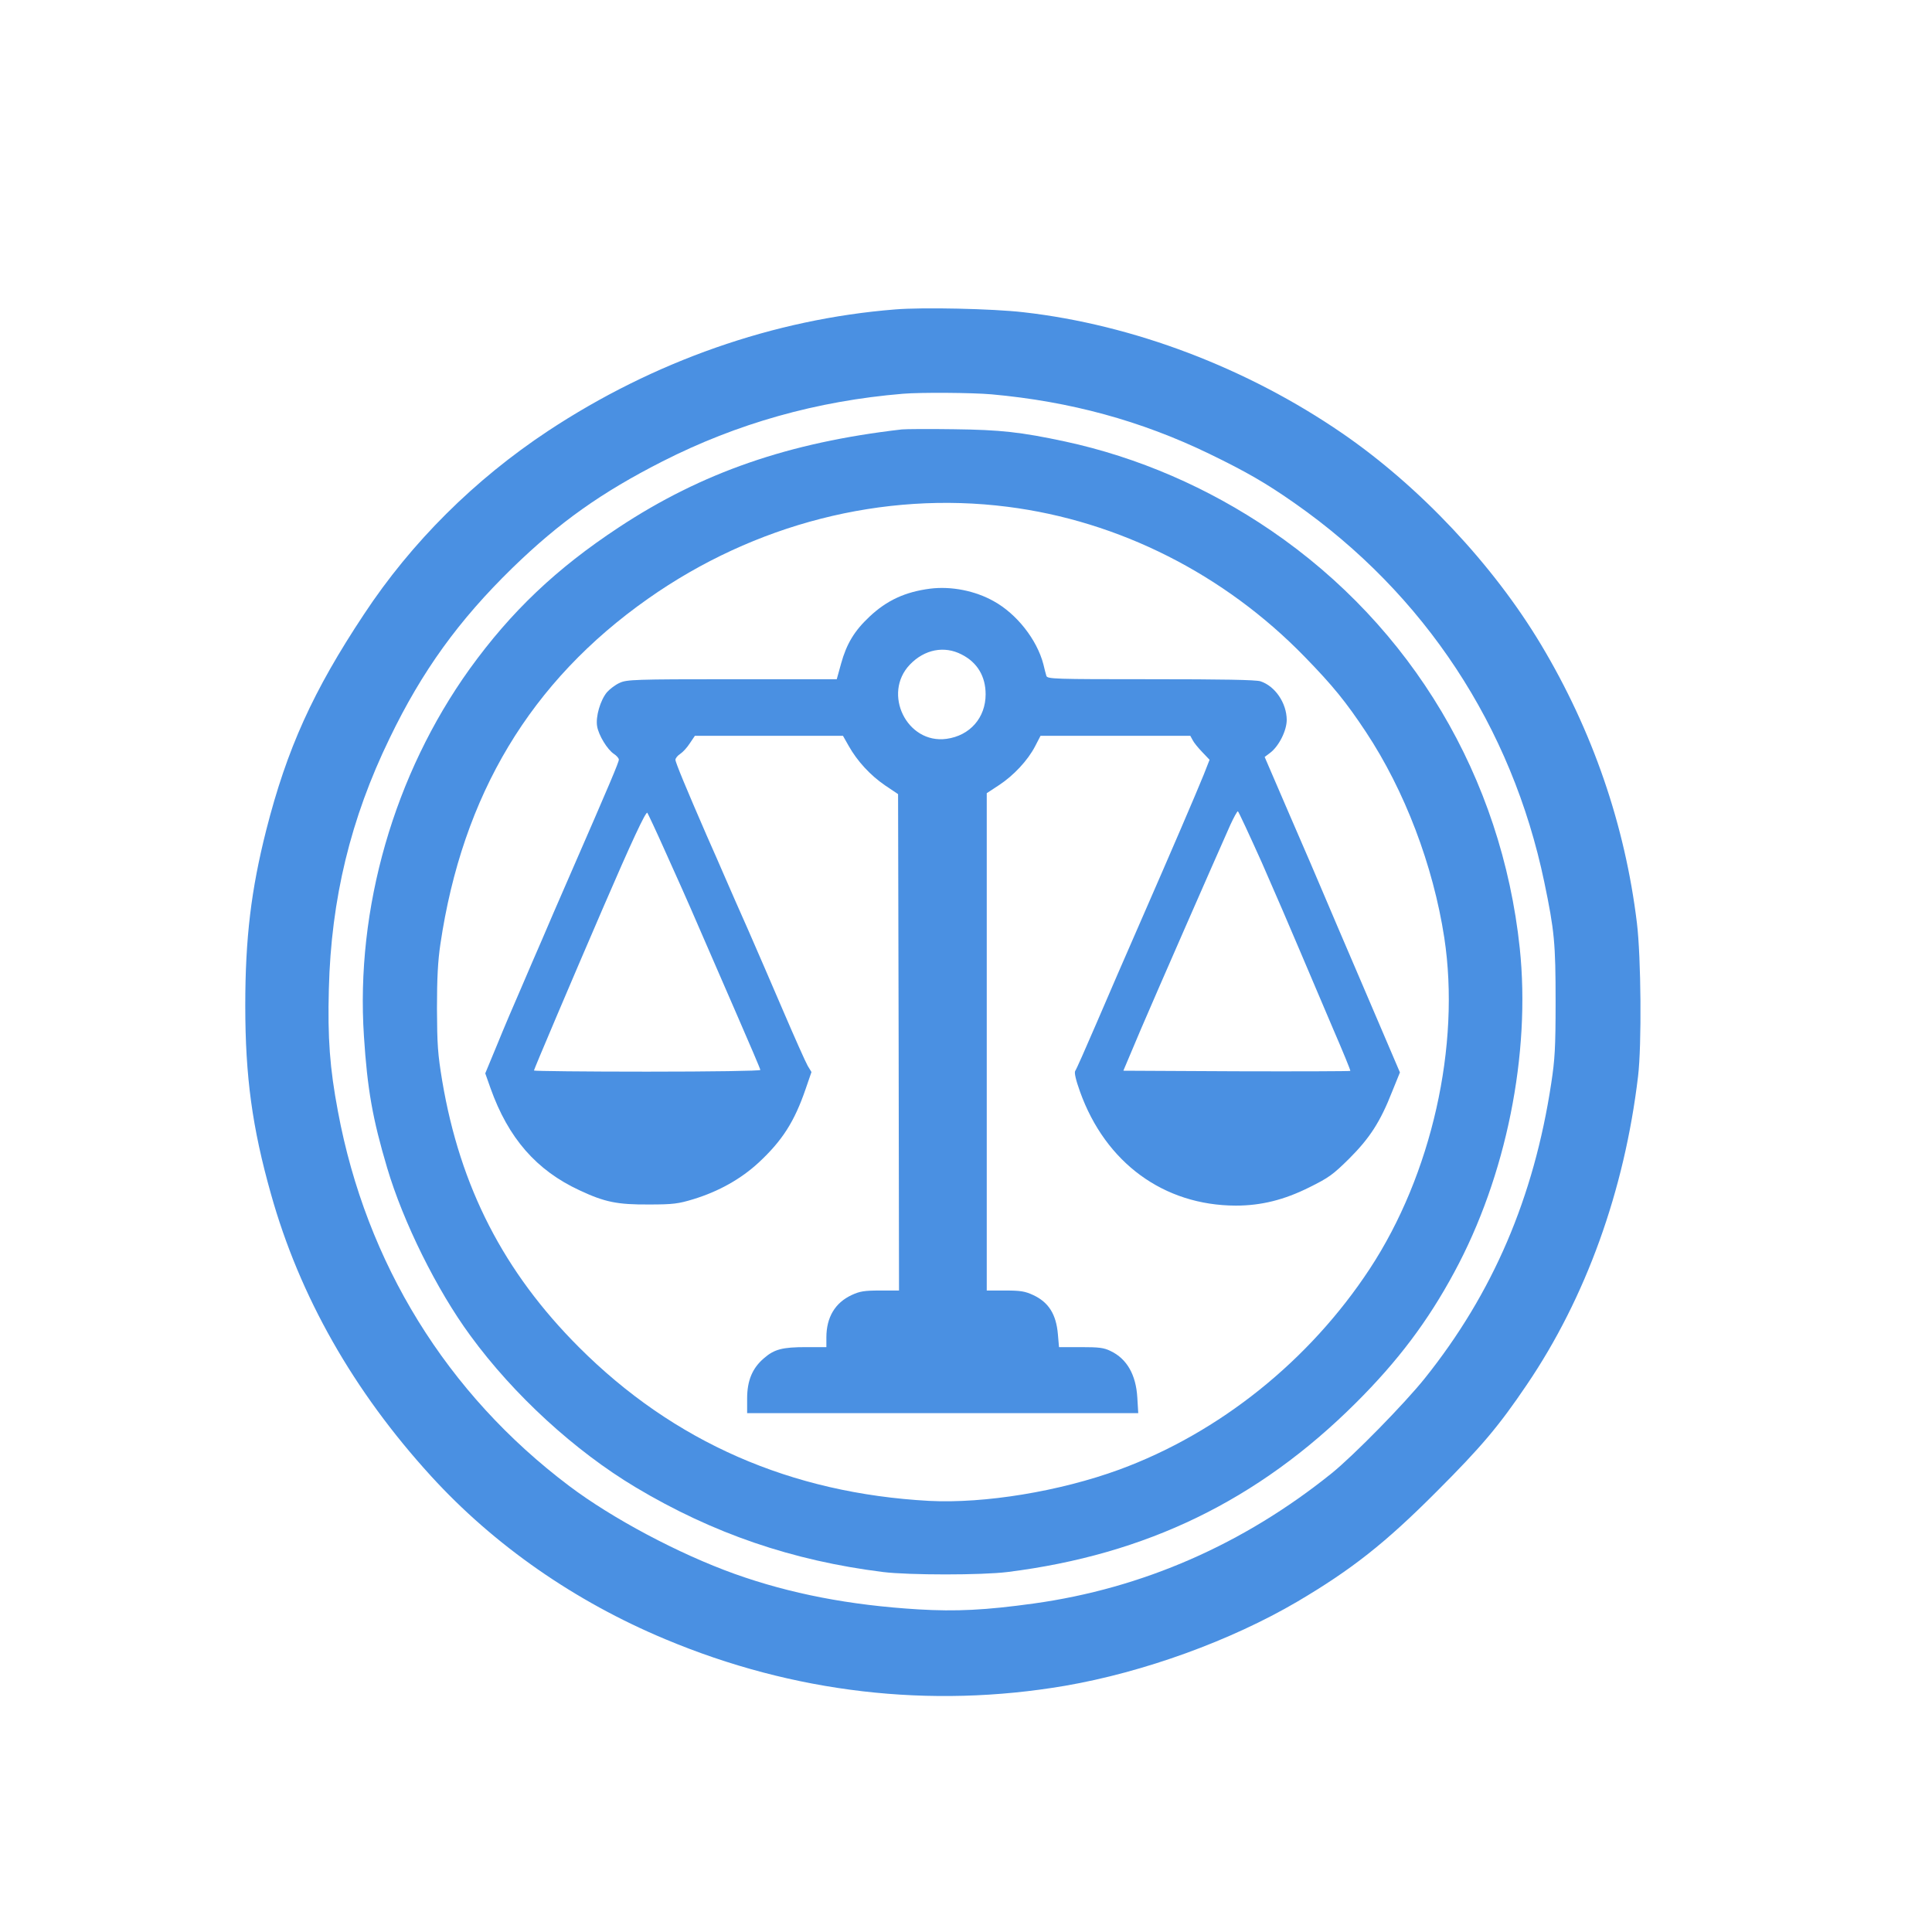 <?xml version="1.0" standalone="no"?>
<!DOCTYPE svg PUBLIC "-//W3C//DTD SVG 20010904//EN"
 "http://www.w3.org/TR/2001/REC-SVG-20010904/DTD/svg10.dtd">
<svg version="1.0" xmlns="http://www.w3.org/2000/svg"
 width="1024pt" height="1024pt" viewBox="0 0 1024 1024"
 preserveAspectRatio="xMidYMid meet">

<g transform="translate(0,1024) scale(0.1,-0.1)"
fill="#4A90E2" stroke="none">
<path d="M4745 8600 c-644 -51 -1281 -275 -1840 -644 -390 -258 -724 -590
-976 -972 -270 -407 -408 -712 -518 -1144 -80 -316 -111 -572 -111 -930 0
-377 37 -647 136 -998 152 -543 438 -1046 849 -1496 334 -366 762 -664 1241
-864 679 -285 1404 -369 2119 -247 418 72 878 239 1231 446 288 170 466 310
739 584 236 236 329 346 477 565 313 461 518 1029 590 1635 20 165 16 633 -6
813 -63 519 -235 1019 -508 1475 -254 424 -643 838 -1053 1120 -505 347 -1108
576 -1690 642 -163 19 -536 27 -680 15z m510 -450 c419 -38 792 -140 1154
-315 200 -97 303 -157 453 -262 689 -482 1151 -1184 1323 -2008 54 -259 60
-324 60 -635 0 -244 -4 -306 -23 -431 -92 -607 -310 -1114 -670 -1564 -108
-135 -378 -410 -493 -503 -468 -377 -1003 -611 -1581 -691 -253 -35 -410 -43
-611 -31 -364 22 -679 83 -973 188 -296 106 -649 294 -877 466 -649 489 -1076
1180 -1226 1986 -43 228 -55 388 -48 649 12 476 115 902 322 1328 172 357 367
626 651 903 250 243 472 400 794 564 397 202 819 321 1275 359 94 8 368 6 470
-3z"/>
<path d="M4780 7964 c-599 -69 -1059 -228 -1500 -519 -331 -218 -571 -446
-791 -751 -400 -558 -605 -1269 -560 -1947 18 -280 46 -438 123 -697 85 -287
263 -647 441 -889 230 -315 555 -612 876 -804 410 -245 831 -389 1311 -449
137 -17 525 -17 660 0 736 92 1328 380 1846 896 223 222 382 433 522 693 275
508 406 1157 347 1718 -96 904 -571 1703 -1318 2213 -334 228 -707 389 -1092
472 -234 50 -342 62 -590 65 -132 2 -256 1 -275 -1z m560 -410 c591 -75 1149
-357 1575 -795 149 -153 219 -239 325 -399 205 -310 356 -706 415 -1090 87
-571 -67 -1256 -395 -1755 -320 -487 -797 -869 -1327 -1064 -317 -116 -715
-181 -1008 -166 -733 40 -1354 312 -1856 814 -399 399 -630 849 -725 1411 -24
145 -27 192 -28 385 0 161 5 252 18 340 117 792 478 1394 1101 1832 564 397
1245 571 1905 487z"/>
<path d="M4930 7120 c-132 -17 -230 -62 -322 -149 -79 -74 -121 -143 -150
-248 l-23 -83 -555 0 c-517 0 -558 -2 -595 -19 -23 -10 -53 -33 -68 -50 -35
-42 -61 -130 -52 -181 8 -47 54 -123 89 -146 14 -9 26 -23 26 -30 0 -14 -45
-121 -260 -614 -56 -129 -123 -282 -147 -340 -25 -58 -75 -172 -110 -255 -36
-82 -94 -218 -128 -302 l-63 -152 28 -79 c94 -264 243 -435 472 -541 134 -63
201 -76 368 -75 128 0 156 4 235 28 134 41 252 107 346 194 126 117 190 218
249 390 l31 90 -20 33 c-11 19 -69 149 -129 289 -60 140 -144 334 -186 430
-43 96 -97 220 -121 275 -24 55 -68 157 -99 226 -107 246 -166 388 -166 402 0
8 11 22 25 31 14 9 37 34 51 56 l27 40 392 0 393 0 30 -53 c46 -82 116 -157
192 -209 l70 -47 3 -1316 2 -1315 -100 0 c-84 0 -108 -4 -151 -24 -88 -41
-134 -118 -134 -225 l0 -51 -106 0 c-127 0 -170 -11 -225 -59 -61 -52 -89
-118 -89 -213 l0 -78 1036 0 1037 0 -5 83 c-7 120 -55 205 -141 246 -36 18
-62 21 -159 21 l-115 0 -6 69 c-9 105 -49 169 -131 207 -43 20 -67 24 -148 24
l-98 0 0 1318 0 1318 64 42 c78 51 153 131 192 206 l29 56 397 0 397 0 12 -22
c6 -13 29 -41 51 -64 l39 -41 -31 -79 c-40 -99 -171 -404 -335 -779 -70 -159
-174 -400 -232 -535 -58 -135 -109 -250 -114 -256 -6 -8 3 -48 25 -109 135
-378 444 -604 826 -605 134 0 256 30 390 97 103 51 125 67 211 152 109 109
165 195 228 356 l41 101 -186 435 c-103 239 -203 475 -224 524 -21 50 -98 230
-173 402 l-134 311 28 21 c47 35 89 118 89 176 -1 89 -61 178 -139 204 -24 8
-200 11 -582 11 -513 0 -548 1 -553 18 -3 9 -10 37 -16 62 -34 130 -141 266
-262 333 -99 56 -226 81 -338 67z m167 -349 c83 -42 127 -116 127 -211 0 -124
-83 -219 -207 -236 -210 -29 -342 240 -194 394 77 80 182 101 274 53z m-1570
-1046 c50 -110 128 -285 173 -390 45 -104 138 -318 206 -474 68 -156 124 -287
124 -292 0 -5 -257 -9 -600 -9 -330 0 -600 3 -600 6 0 6 202 482 367 864 148
343 226 511 234 502 3 -4 47 -97 96 -207z m3161 -57 c66 -150 157 -361 202
-468 45 -107 125 -293 176 -414 52 -120 93 -220 91 -222 -2 -2 -274 -3 -604
-2 l-599 3 93 220 c83 194 385 883 474 1083 18 39 36 72 40 72 3 0 60 -123
127 -272z"/>
</g>
</svg>
